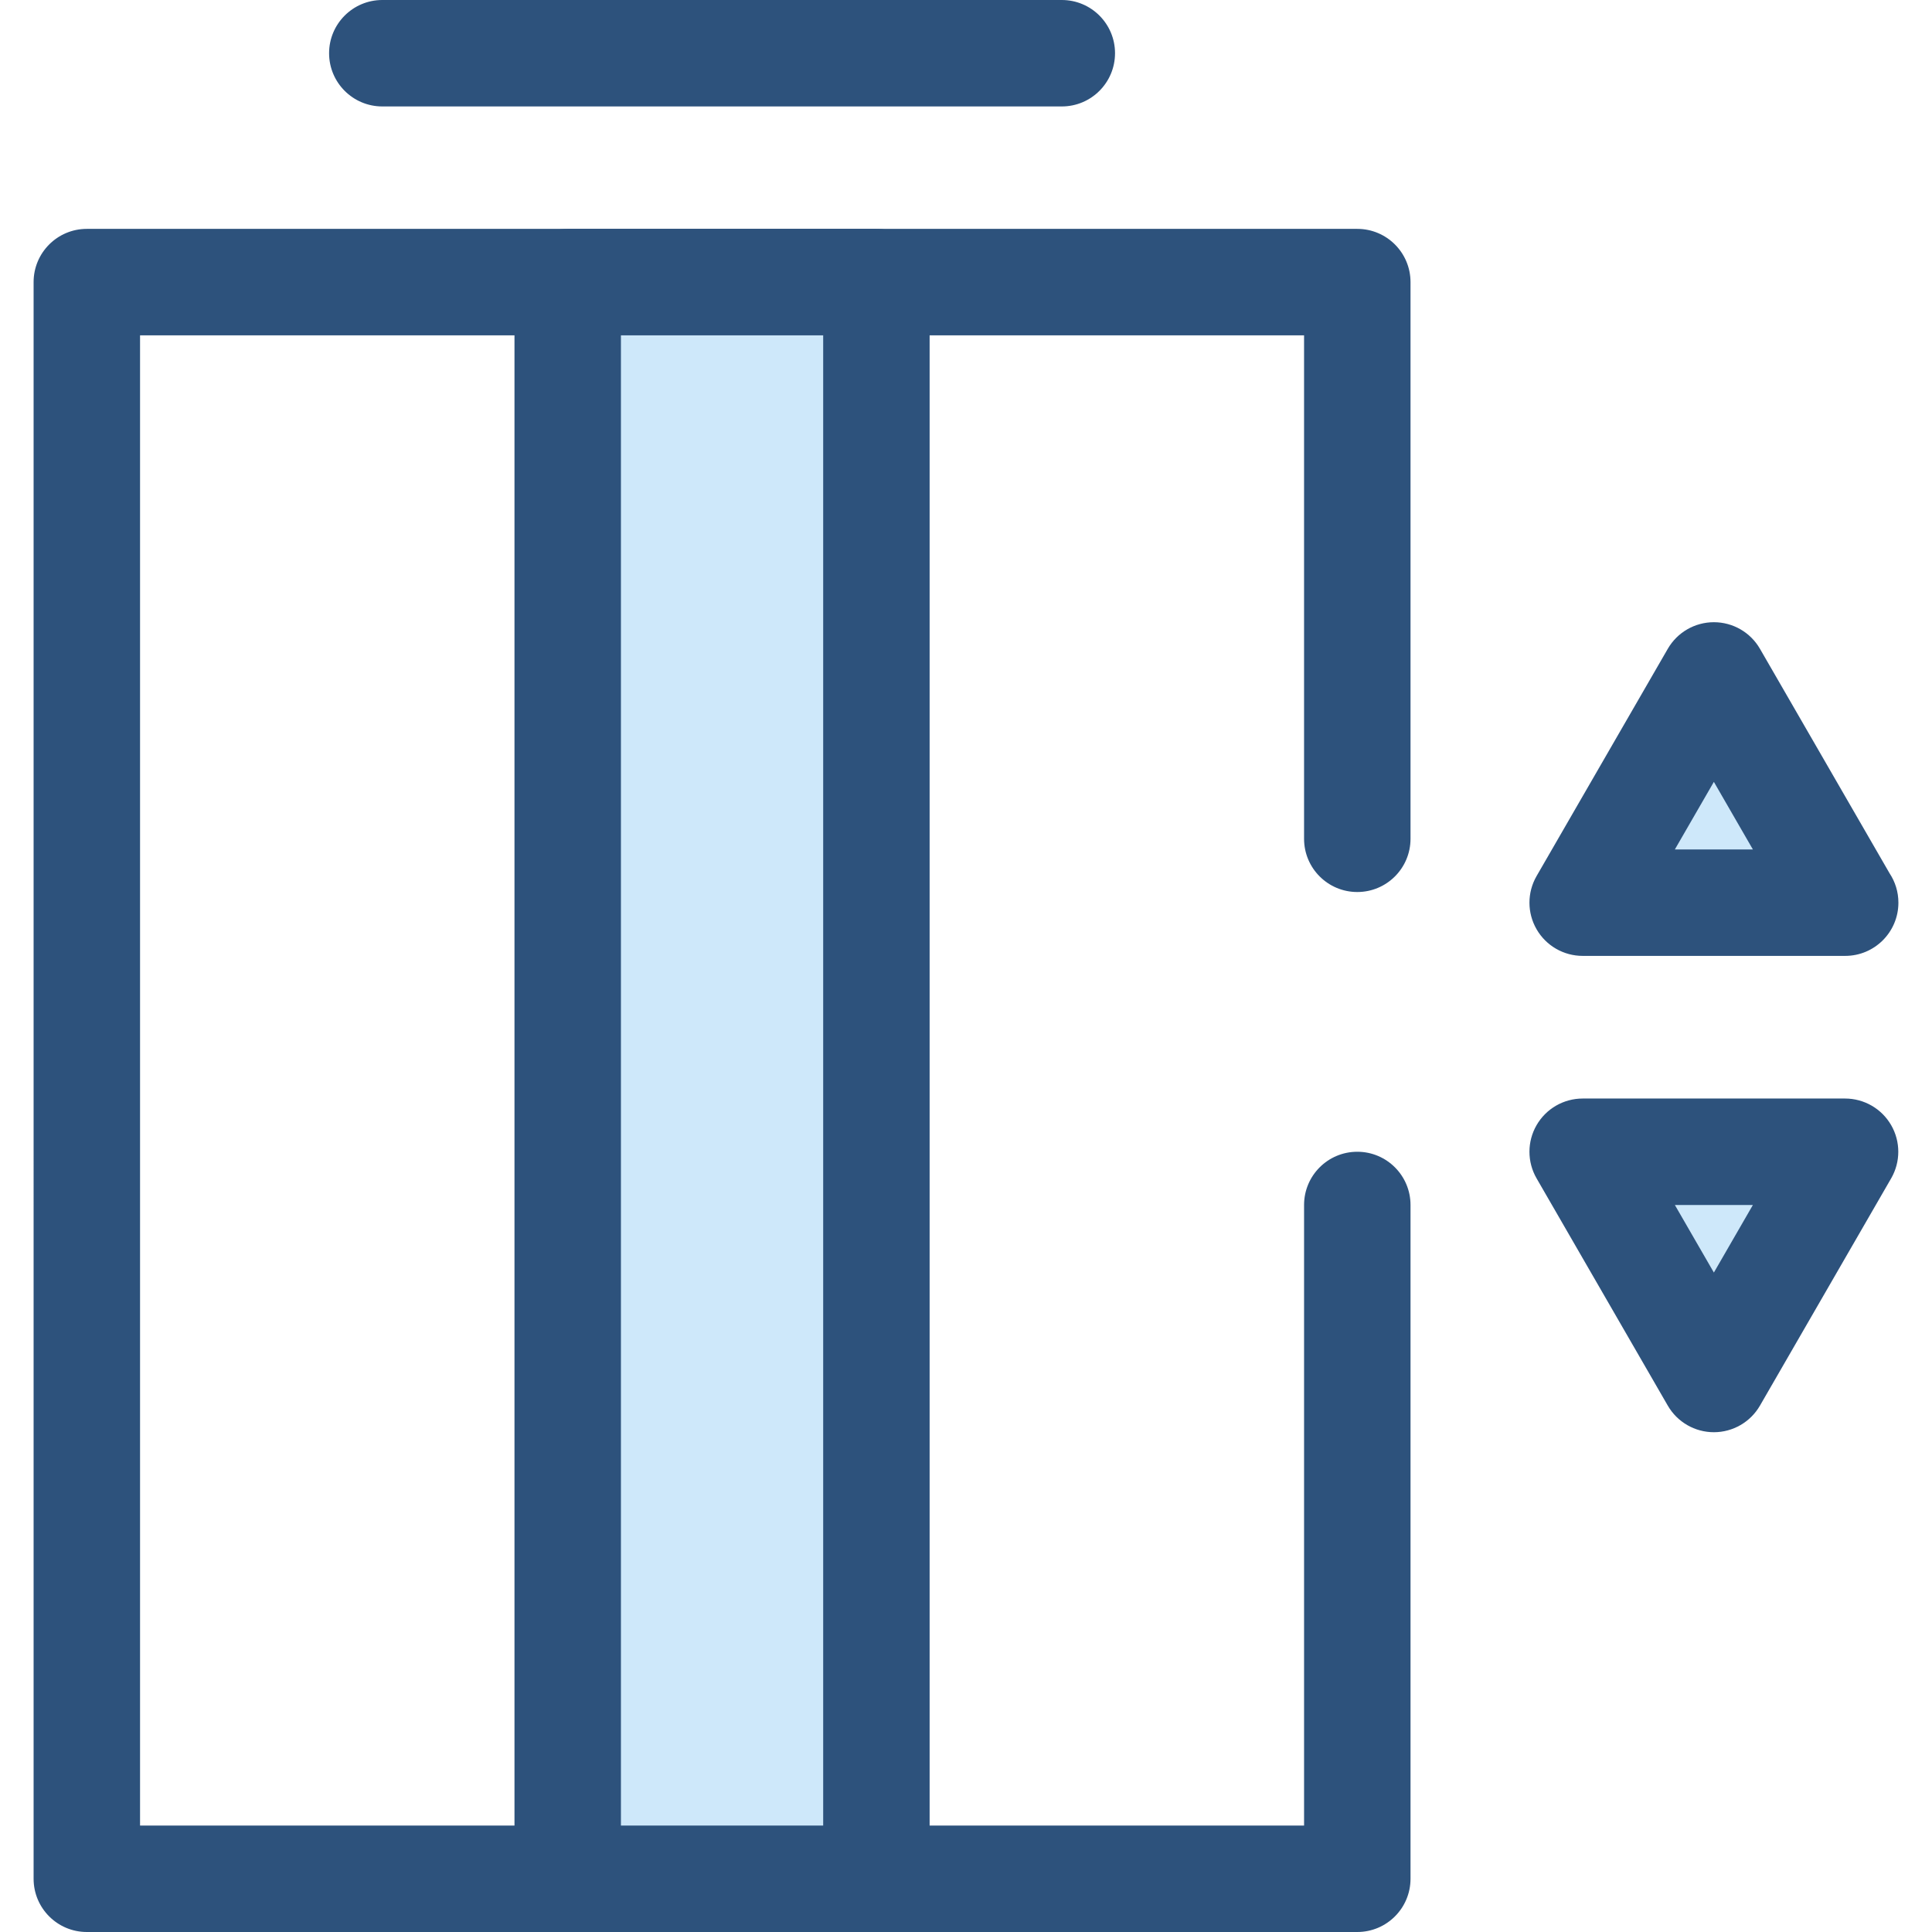 <?xml version="1.0" encoding="iso-8859-1"?>
<!-- Generator: Adobe Illustrator 19.0.0, SVG Export Plug-In . SVG Version: 6.00 Build 0)  -->
<svg version="1.1" id="Layer_1" xmlns="http://www.w3.org/2000/svg" xmlns:xlink="http://www.w3.org/1999/xlink" x="0px" y="0px"
	 viewBox="0 0 512 512" style="enable-background:new 0 0 512 512;" xml:space="preserve">
<path style="fill:#2D527C;" d="M359.695,512H23.01c-7.79,0-14.105-6.315-14.105-14.105V74.759c0-7.79,6.315-14.105,14.105-14.105
	h336.686c7.79,0,14.105,6.315,14.105,14.105v147.53c0,7.79-6.315,14.105-14.105,14.105s-14.105-6.315-14.105-14.105V88.863H37.115
	v394.927h308.477V319.332c0-7.79,6.315-14.105,14.105-14.105c7.79,0,14.105,6.315,14.105,14.105v178.563
	C373.8,505.685,367.485,512,359.695,512z"/>
<rect x="150.454" y="74.755" style="fill:#CEE8FA;" width="81.807" height="423.139"/>
<g>
	<path style="fill:#2D527C;" d="M232.256,512h-81.807c-7.79,0-14.105-6.315-14.105-14.105V74.759c0-7.79,6.315-14.105,14.105-14.105
		h81.807c7.79,0,14.105,6.315,14.105,14.105v423.136C246.36,505.685,240.046,512,232.256,512z M164.553,483.791h53.598V88.863
		h-53.598V483.791z"/>
	<path style="fill:#2D527C;" d="M281.388,28.209h-180.07c-7.79,0-14.105-6.315-14.105-14.105S93.528,0,101.318,0h180.07
		c7.79,0,14.105,6.315,14.105,14.105S289.178,28.209,281.388,28.209z"/>
</g>
<polygon style="fill:#CEE8FA;" points="419.424,239.216 454.194,178.995 488.961,239.216 "/>
<path style="fill:#2D527C;" d="M488.99,253.321c-0.01,0-0.018,0-0.028,0h-69.537c-5.04,0-9.696-2.688-12.215-7.052
	c-2.52-4.364-2.52-9.741,0-14.105l34.769-60.221c2.519-4.364,7.175-7.052,12.215-7.052c5.04,0,9.696,2.688,12.215,7.052
	l34.348,59.492c1.478,2.23,2.339,4.906,2.339,7.782C503.094,247.006,496.78,253.321,488.99,253.321z M443.855,225.112h20.677
	l-10.339-17.907L443.855,225.112z"/>
<polygon style="fill:#CEE8FA;" points="488.961,305.226 454.194,365.447 419.424,305.226 "/>
<path style="fill:#2D527C;" d="M454.194,379.552c-5.04,0-9.696-2.688-12.215-7.052l-34.769-60.221c-2.52-4.364-2.52-9.741,0-14.105
	c2.519-4.364,7.175-7.052,12.215-7.052h69.537c5.04,0,9.696,2.688,12.215,7.052c2.52,4.364,2.52,9.741,0,14.105l-34.768,60.221
	C463.889,376.863,459.233,379.552,454.194,379.552z M443.855,319.331l10.339,17.907l10.339-17.907H443.855z"/>
<g>
</g>
<g>
</g>
<g>
</g>
<g>
</g>
<g>
</g>
<g>
</g>
<g>
</g>
<g>
</g>
<g>
</g>
<g>
</g>
<g>
</g>
<g>
</g>
<g>
</g>
<g>
</g>
<g>
</g>
</svg>
